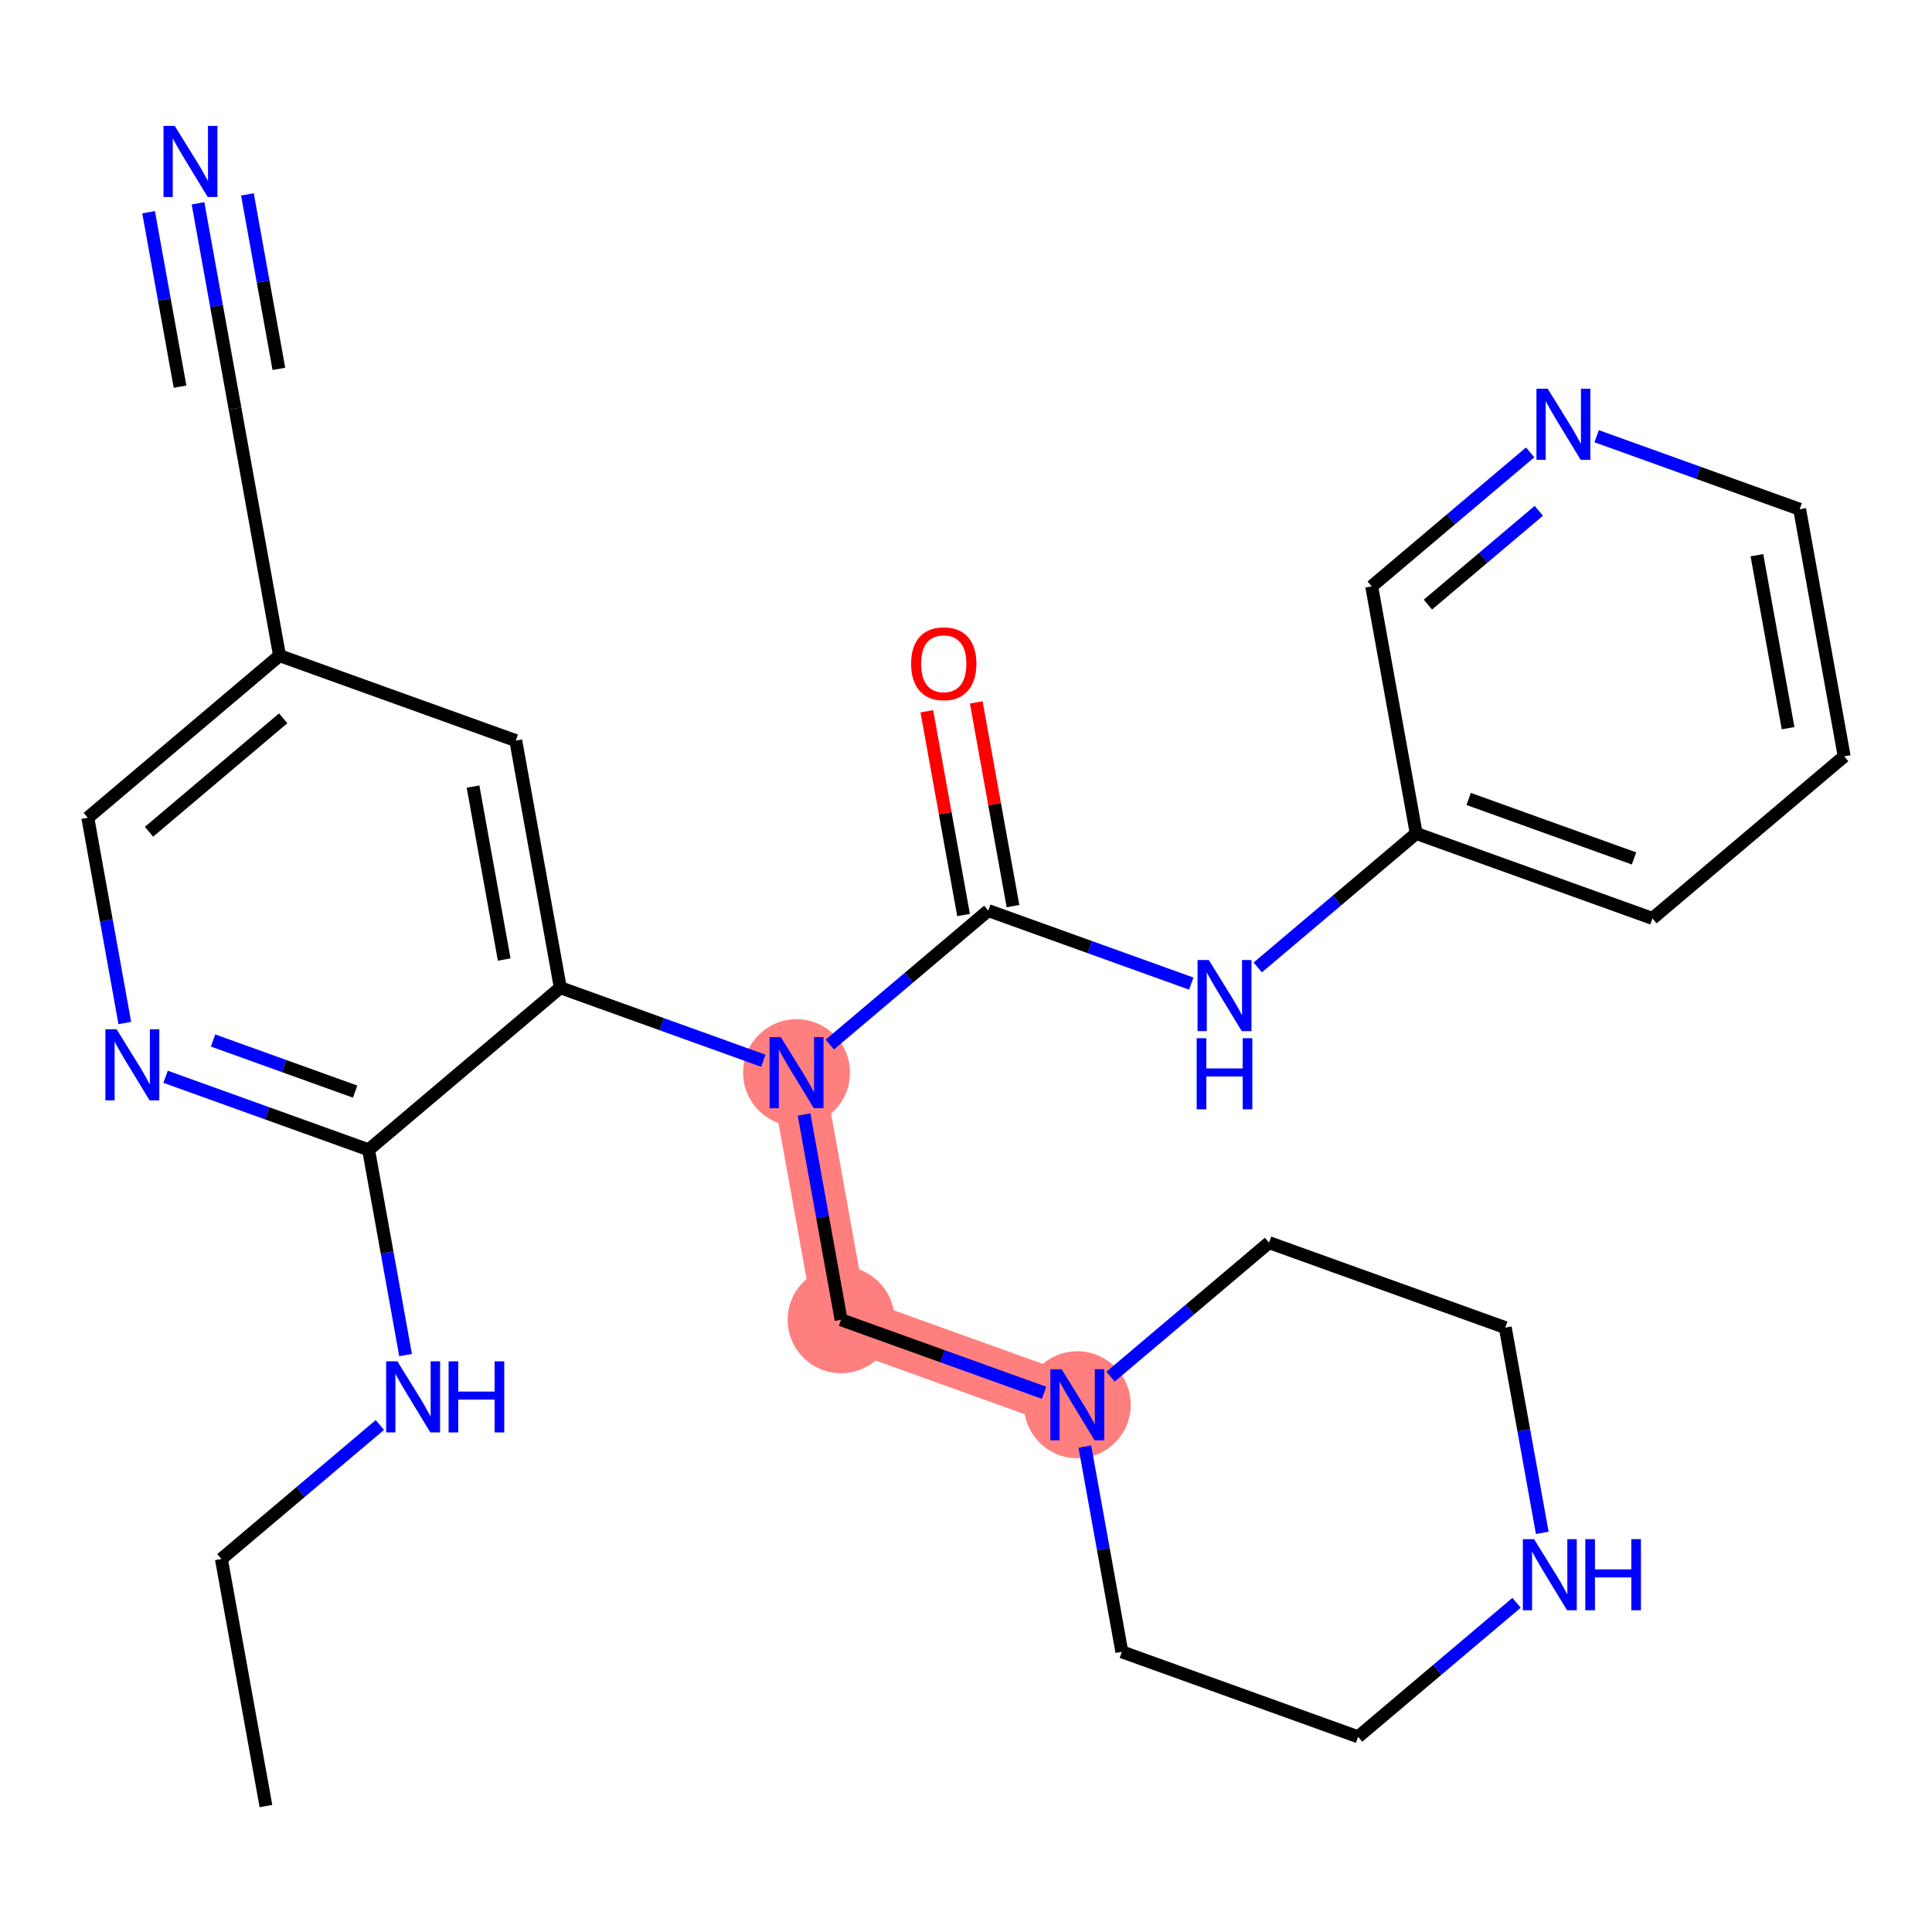<?xml version='1.0' encoding='iso-8859-1'?>
<svg version='1.1' baseProfile='full'
              xmlns='http://www.w3.org/2000/svg'
                      xmlns:rdkit='http://www.rdkit.org/xml'
                      xmlns:xlink='http://www.w3.org/1999/xlink'
                  xml:space='preserve'
width='300px' height='300px' viewBox='0 0 300 300'>
<!-- END OF HEADER -->
<rect style='opacity:1.0;fill:#FFFFFF;stroke:none' width='300' height='300' x='0' y='0'> </rect>
<rect style='opacity:1.0;fill:#FFFFFF;stroke:none' width='300' height='300' x='0' y='0'> </rect>
<path d='M 123.688,166.565 L 130.602,204.932' style='fill:none;fill-rule:evenodd;stroke:#FF7F7F;stroke-width:8.3px;stroke-linecap:butt;stroke-linejoin:miter;stroke-opacity:1' />
<path d='M 130.602,204.932 L 167.286,218.127' style='fill:none;fill-rule:evenodd;stroke:#FF7F7F;stroke-width:8.3px;stroke-linecap:butt;stroke-linejoin:miter;stroke-opacity:1' />
<ellipse cx='123.688' cy='166.565' rx='7.797' ry='7.807'  style='fill:#FF7F7F;fill-rule:evenodd;stroke:#FF7F7F;stroke-width:1.0px;stroke-linecap:butt;stroke-linejoin:miter;stroke-opacity:1' />
<ellipse cx='130.602' cy='204.932' rx='7.797' ry='7.797'  style='fill:#FF7F7F;fill-rule:evenodd;stroke:#FF7F7F;stroke-width:1.0px;stroke-linecap:butt;stroke-linejoin:miter;stroke-opacity:1' />
<ellipse cx='167.286' cy='218.127' rx='7.797' ry='7.807'  style='fill:#FF7F7F;fill-rule:evenodd;stroke:#FF7F7F;stroke-width:1.0px;stroke-linecap:butt;stroke-linejoin:miter;stroke-opacity:1' />
<path class='bond-0 atom-0 atom-1' d='M 41.294,280.446 L 34.379,242.079' style='fill:none;fill-rule:evenodd;stroke:#000000;stroke-width:2.0px;stroke-linecap:butt;stroke-linejoin:miter;stroke-opacity:1' />
<path class='bond-1 atom-1 atom-2' d='M 34.379,242.079 L 46.683,231.676' style='fill:none;fill-rule:evenodd;stroke:#000000;stroke-width:2.0px;stroke-linecap:butt;stroke-linejoin:miter;stroke-opacity:1' />
<path class='bond-1 atom-1 atom-2' d='M 46.683,231.676 L 58.987,221.272' style='fill:none;fill-rule:evenodd;stroke:#0000FF;stroke-width:2.0px;stroke-linecap:butt;stroke-linejoin:miter;stroke-opacity:1' />
<path class='bond-2 atom-2 atom-3' d='M 62.978,210.413 L 60.106,194.477' style='fill:none;fill-rule:evenodd;stroke:#0000FF;stroke-width:2.0px;stroke-linecap:butt;stroke-linejoin:miter;stroke-opacity:1' />
<path class='bond-2 atom-2 atom-3' d='M 60.106,194.477 L 57.234,178.541' style='fill:none;fill-rule:evenodd;stroke:#000000;stroke-width:2.0px;stroke-linecap:butt;stroke-linejoin:miter;stroke-opacity:1' />
<path class='bond-3 atom-3 atom-4' d='M 57.234,178.541 L 41.473,172.872' style='fill:none;fill-rule:evenodd;stroke:#000000;stroke-width:2.0px;stroke-linecap:butt;stroke-linejoin:miter;stroke-opacity:1' />
<path class='bond-3 atom-3 atom-4' d='M 41.473,172.872 L 25.712,167.202' style='fill:none;fill-rule:evenodd;stroke:#0000FF;stroke-width:2.0px;stroke-linecap:butt;stroke-linejoin:miter;stroke-opacity:1' />
<path class='bond-3 atom-3 atom-4' d='M 55.145,169.504 L 44.112,165.535' style='fill:none;fill-rule:evenodd;stroke:#000000;stroke-width:2.0px;stroke-linecap:butt;stroke-linejoin:miter;stroke-opacity:1' />
<path class='bond-3 atom-3 atom-4' d='M 44.112,165.535 L 33.08,161.567' style='fill:none;fill-rule:evenodd;stroke:#0000FF;stroke-width:2.0px;stroke-linecap:butt;stroke-linejoin:miter;stroke-opacity:1' />
<path class='bond-27 atom-10 atom-3' d='M 87.004,153.37 L 57.234,178.541' style='fill:none;fill-rule:evenodd;stroke:#000000;stroke-width:2.0px;stroke-linecap:butt;stroke-linejoin:miter;stroke-opacity:1' />
<path class='bond-4 atom-4 atom-5' d='M 19.38,158.851 L 16.508,142.915' style='fill:none;fill-rule:evenodd;stroke:#0000FF;stroke-width:2.0px;stroke-linecap:butt;stroke-linejoin:miter;stroke-opacity:1' />
<path class='bond-4 atom-4 atom-5' d='M 16.508,142.915 L 13.636,126.979' style='fill:none;fill-rule:evenodd;stroke:#000000;stroke-width:2.0px;stroke-linecap:butt;stroke-linejoin:miter;stroke-opacity:1' />
<path class='bond-5 atom-5 atom-6' d='M 13.636,126.979 L 43.406,101.808' style='fill:none;fill-rule:evenodd;stroke:#000000;stroke-width:2.0px;stroke-linecap:butt;stroke-linejoin:miter;stroke-opacity:1' />
<path class='bond-5 atom-5 atom-6' d='M 23.136,129.157 L 43.975,111.537' style='fill:none;fill-rule:evenodd;stroke:#000000;stroke-width:2.0px;stroke-linecap:butt;stroke-linejoin:miter;stroke-opacity:1' />
<path class='bond-6 atom-6 atom-7' d='M 43.406,101.808 L 36.492,63.441' style='fill:none;fill-rule:evenodd;stroke:#000000;stroke-width:2.0px;stroke-linecap:butt;stroke-linejoin:miter;stroke-opacity:1' />
<path class='bond-8 atom-6 atom-9' d='M 43.406,101.808 L 80.09,115.003' style='fill:none;fill-rule:evenodd;stroke:#000000;stroke-width:2.0px;stroke-linecap:butt;stroke-linejoin:miter;stroke-opacity:1' />
<path class='bond-7 atom-7 atom-8' d='M 36.492,63.441 L 33.62,47.505' style='fill:none;fill-rule:evenodd;stroke:#000000;stroke-width:2.0px;stroke-linecap:butt;stroke-linejoin:miter;stroke-opacity:1' />
<path class='bond-7 atom-7 atom-8' d='M 33.62,47.505 L 30.748,31.569' style='fill:none;fill-rule:evenodd;stroke:#0000FF;stroke-width:2.0px;stroke-linecap:butt;stroke-linejoin:miter;stroke-opacity:1' />
<path class='bond-7 atom-7 atom-8' d='M 43.303,57.277 L 40.862,43.732' style='fill:none;fill-rule:evenodd;stroke:#000000;stroke-width:2.0px;stroke-linecap:butt;stroke-linejoin:miter;stroke-opacity:1' />
<path class='bond-7 atom-7 atom-8' d='M 40.862,43.732 L 38.421,30.186' style='fill:none;fill-rule:evenodd;stroke:#0000FF;stroke-width:2.0px;stroke-linecap:butt;stroke-linejoin:miter;stroke-opacity:1' />
<path class='bond-7 atom-7 atom-8' d='M 27.956,60.043 L 25.515,46.497' style='fill:none;fill-rule:evenodd;stroke:#000000;stroke-width:2.0px;stroke-linecap:butt;stroke-linejoin:miter;stroke-opacity:1' />
<path class='bond-7 atom-7 atom-8' d='M 25.515,46.497 L 23.074,32.952' style='fill:none;fill-rule:evenodd;stroke:#0000FF;stroke-width:2.0px;stroke-linecap:butt;stroke-linejoin:miter;stroke-opacity:1' />
<path class='bond-9 atom-9 atom-10' d='M 80.09,115.003 L 87.004,153.37' style='fill:none;fill-rule:evenodd;stroke:#000000;stroke-width:2.0px;stroke-linecap:butt;stroke-linejoin:miter;stroke-opacity:1' />
<path class='bond-9 atom-9 atom-10' d='M 73.453,122.141 L 78.293,148.998' style='fill:none;fill-rule:evenodd;stroke:#000000;stroke-width:2.0px;stroke-linecap:butt;stroke-linejoin:miter;stroke-opacity:1' />
<path class='bond-10 atom-10 atom-11' d='M 87.004,153.37 L 102.765,159.039' style='fill:none;fill-rule:evenodd;stroke:#000000;stroke-width:2.0px;stroke-linecap:butt;stroke-linejoin:miter;stroke-opacity:1' />
<path class='bond-10 atom-10 atom-11' d='M 102.765,159.039 L 118.526,164.709' style='fill:none;fill-rule:evenodd;stroke:#0000FF;stroke-width:2.0px;stroke-linecap:butt;stroke-linejoin:miter;stroke-opacity:1' />
<path class='bond-11 atom-11 atom-12' d='M 124.858,173.06 L 127.73,188.996' style='fill:none;fill-rule:evenodd;stroke:#0000FF;stroke-width:2.0px;stroke-linecap:butt;stroke-linejoin:miter;stroke-opacity:1' />
<path class='bond-11 atom-11 atom-12' d='M 127.73,188.996 L 130.602,204.932' style='fill:none;fill-rule:evenodd;stroke:#000000;stroke-width:2.0px;stroke-linecap:butt;stroke-linejoin:miter;stroke-opacity:1' />
<path class='bond-18 atom-11 atom-19' d='M 128.849,162.201 L 141.153,151.797' style='fill:none;fill-rule:evenodd;stroke:#0000FF;stroke-width:2.0px;stroke-linecap:butt;stroke-linejoin:miter;stroke-opacity:1' />
<path class='bond-18 atom-11 atom-19' d='M 141.153,151.797 L 153.457,141.394' style='fill:none;fill-rule:evenodd;stroke:#000000;stroke-width:2.0px;stroke-linecap:butt;stroke-linejoin:miter;stroke-opacity:1' />
<path class='bond-12 atom-12 atom-13' d='M 130.602,204.932 L 146.363,210.601' style='fill:none;fill-rule:evenodd;stroke:#000000;stroke-width:2.0px;stroke-linecap:butt;stroke-linejoin:miter;stroke-opacity:1' />
<path class='bond-12 atom-12 atom-13' d='M 146.363,210.601 L 162.124,216.271' style='fill:none;fill-rule:evenodd;stroke:#0000FF;stroke-width:2.0px;stroke-linecap:butt;stroke-linejoin:miter;stroke-opacity:1' />
<path class='bond-13 atom-13 atom-14' d='M 168.456,224.622 L 171.328,240.558' style='fill:none;fill-rule:evenodd;stroke:#0000FF;stroke-width:2.0px;stroke-linecap:butt;stroke-linejoin:miter;stroke-opacity:1' />
<path class='bond-13 atom-13 atom-14' d='M 171.328,240.558 L 174.2,256.494' style='fill:none;fill-rule:evenodd;stroke:#000000;stroke-width:2.0px;stroke-linecap:butt;stroke-linejoin:miter;stroke-opacity:1' />
<path class='bond-28 atom-18 atom-13' d='M 197.055,192.956 L 184.751,203.36' style='fill:none;fill-rule:evenodd;stroke:#000000;stroke-width:2.0px;stroke-linecap:butt;stroke-linejoin:miter;stroke-opacity:1' />
<path class='bond-28 atom-18 atom-13' d='M 184.751,203.36 L 172.447,213.763' style='fill:none;fill-rule:evenodd;stroke:#0000FF;stroke-width:2.0px;stroke-linecap:butt;stroke-linejoin:miter;stroke-opacity:1' />
<path class='bond-14 atom-14 atom-15' d='M 174.2,256.494 L 210.884,269.69' style='fill:none;fill-rule:evenodd;stroke:#000000;stroke-width:2.0px;stroke-linecap:butt;stroke-linejoin:miter;stroke-opacity:1' />
<path class='bond-15 atom-15 atom-16' d='M 210.884,269.69 L 223.188,259.286' style='fill:none;fill-rule:evenodd;stroke:#000000;stroke-width:2.0px;stroke-linecap:butt;stroke-linejoin:miter;stroke-opacity:1' />
<path class='bond-15 atom-15 atom-16' d='M 223.188,259.286 L 235.492,248.883' style='fill:none;fill-rule:evenodd;stroke:#0000FF;stroke-width:2.0px;stroke-linecap:butt;stroke-linejoin:miter;stroke-opacity:1' />
<path class='bond-16 atom-16 atom-17' d='M 239.483,238.023 L 236.611,222.087' style='fill:none;fill-rule:evenodd;stroke:#0000FF;stroke-width:2.0px;stroke-linecap:butt;stroke-linejoin:miter;stroke-opacity:1' />
<path class='bond-16 atom-16 atom-17' d='M 236.611,222.087 L 233.739,206.151' style='fill:none;fill-rule:evenodd;stroke:#000000;stroke-width:2.0px;stroke-linecap:butt;stroke-linejoin:miter;stroke-opacity:1' />
<path class='bond-17 atom-17 atom-18' d='M 233.739,206.151 L 197.055,192.956' style='fill:none;fill-rule:evenodd;stroke:#000000;stroke-width:2.0px;stroke-linecap:butt;stroke-linejoin:miter;stroke-opacity:1' />
<path class='bond-19 atom-19 atom-20' d='M 157.294,140.702 L 154.443,124.883' style='fill:none;fill-rule:evenodd;stroke:#000000;stroke-width:2.0px;stroke-linecap:butt;stroke-linejoin:miter;stroke-opacity:1' />
<path class='bond-19 atom-19 atom-20' d='M 154.443,124.883 L 151.592,109.064' style='fill:none;fill-rule:evenodd;stroke:#FF0000;stroke-width:2.0px;stroke-linecap:butt;stroke-linejoin:miter;stroke-opacity:1' />
<path class='bond-19 atom-19 atom-20' d='M 149.62,142.085 L 146.77,126.266' style='fill:none;fill-rule:evenodd;stroke:#000000;stroke-width:2.0px;stroke-linecap:butt;stroke-linejoin:miter;stroke-opacity:1' />
<path class='bond-19 atom-19 atom-20' d='M 146.77,126.266 L 143.919,110.447' style='fill:none;fill-rule:evenodd;stroke:#FF0000;stroke-width:2.0px;stroke-linecap:butt;stroke-linejoin:miter;stroke-opacity:1' />
<path class='bond-20 atom-19 atom-21' d='M 153.457,141.394 L 169.218,147.063' style='fill:none;fill-rule:evenodd;stroke:#000000;stroke-width:2.0px;stroke-linecap:butt;stroke-linejoin:miter;stroke-opacity:1' />
<path class='bond-20 atom-19 atom-21' d='M 169.218,147.063 L 184.979,152.733' style='fill:none;fill-rule:evenodd;stroke:#0000FF;stroke-width:2.0px;stroke-linecap:butt;stroke-linejoin:miter;stroke-opacity:1' />
<path class='bond-21 atom-21 atom-22' d='M 195.303,150.225 L 207.606,139.821' style='fill:none;fill-rule:evenodd;stroke:#0000FF;stroke-width:2.0px;stroke-linecap:butt;stroke-linejoin:miter;stroke-opacity:1' />
<path class='bond-21 atom-21 atom-22' d='M 207.606,139.821 L 219.91,129.418' style='fill:none;fill-rule:evenodd;stroke:#000000;stroke-width:2.0px;stroke-linecap:butt;stroke-linejoin:miter;stroke-opacity:1' />
<path class='bond-22 atom-22 atom-23' d='M 219.91,129.418 L 256.594,142.613' style='fill:none;fill-rule:evenodd;stroke:#000000;stroke-width:2.0px;stroke-linecap:butt;stroke-linejoin:miter;stroke-opacity:1' />
<path class='bond-22 atom-22 atom-23' d='M 228.052,124.06 L 253.731,133.297' style='fill:none;fill-rule:evenodd;stroke:#000000;stroke-width:2.0px;stroke-linecap:butt;stroke-linejoin:miter;stroke-opacity:1' />
<path class='bond-29 atom-27 atom-22' d='M 212.996,91.051 L 219.91,129.418' style='fill:none;fill-rule:evenodd;stroke:#000000;stroke-width:2.0px;stroke-linecap:butt;stroke-linejoin:miter;stroke-opacity:1' />
<path class='bond-23 atom-23 atom-24' d='M 256.594,142.613 L 286.364,117.442' style='fill:none;fill-rule:evenodd;stroke:#000000;stroke-width:2.0px;stroke-linecap:butt;stroke-linejoin:miter;stroke-opacity:1' />
<path class='bond-24 atom-24 atom-25' d='M 286.364,117.442 L 279.449,79.075' style='fill:none;fill-rule:evenodd;stroke:#000000;stroke-width:2.0px;stroke-linecap:butt;stroke-linejoin:miter;stroke-opacity:1' />
<path class='bond-24 atom-24 atom-25' d='M 277.653,113.07 L 272.813,86.213' style='fill:none;fill-rule:evenodd;stroke:#000000;stroke-width:2.0px;stroke-linecap:butt;stroke-linejoin:miter;stroke-opacity:1' />
<path class='bond-25 atom-25 atom-26' d='M 279.449,79.075 L 263.688,73.406' style='fill:none;fill-rule:evenodd;stroke:#000000;stroke-width:2.0px;stroke-linecap:butt;stroke-linejoin:miter;stroke-opacity:1' />
<path class='bond-25 atom-25 atom-26' d='M 263.688,73.406 L 247.927,67.736' style='fill:none;fill-rule:evenodd;stroke:#0000FF;stroke-width:2.0px;stroke-linecap:butt;stroke-linejoin:miter;stroke-opacity:1' />
<path class='bond-26 atom-26 atom-27' d='M 237.604,70.244 L 225.3,80.647' style='fill:none;fill-rule:evenodd;stroke:#0000FF;stroke-width:2.0px;stroke-linecap:butt;stroke-linejoin:miter;stroke-opacity:1' />
<path class='bond-26 atom-26 atom-27' d='M 225.3,80.647 L 212.996,91.051' style='fill:none;fill-rule:evenodd;stroke:#000000;stroke-width:2.0px;stroke-linecap:butt;stroke-linejoin:miter;stroke-opacity:1' />
<path class='bond-26 atom-26 atom-27' d='M 238.947,79.319 L 230.334,86.601' style='fill:none;fill-rule:evenodd;stroke:#0000FF;stroke-width:2.0px;stroke-linecap:butt;stroke-linejoin:miter;stroke-opacity:1' />
<path class='bond-26 atom-26 atom-27' d='M 230.334,86.601 L 221.722,93.884' style='fill:none;fill-rule:evenodd;stroke:#000000;stroke-width:2.0px;stroke-linecap:butt;stroke-linejoin:miter;stroke-opacity:1' />
<path  class='atom-2' d='M 61.708 211.388
L 65.326 217.235
Q 65.685 217.812, 66.262 218.857
Q 66.839 219.902, 66.87 219.964
L 66.87 211.388
L 68.336 211.388
L 68.336 222.428
L 66.823 222.428
L 62.94 216.035
Q 62.488 215.286, 62.005 214.429
Q 61.537 213.571, 61.397 213.306
L 61.397 222.428
L 59.962 222.428
L 59.962 211.388
L 61.708 211.388
' fill='#0000FF'/>
<path  class='atom-2' d='M 69.661 211.388
L 71.158 211.388
L 71.158 216.082
L 76.803 216.082
L 76.803 211.388
L 78.3 211.388
L 78.3 222.428
L 76.803 222.428
L 76.803 217.329
L 71.158 217.329
L 71.158 222.428
L 69.661 222.428
L 69.661 211.388
' fill='#0000FF'/>
<path  class='atom-4' d='M 18.11 159.826
L 21.728 165.673
Q 22.087 166.25, 22.664 167.295
Q 23.241 168.34, 23.272 168.402
L 23.272 159.826
L 24.738 159.826
L 24.738 170.866
L 23.225 170.866
L 19.342 164.473
Q 18.89 163.724, 18.407 162.866
Q 17.939 162.009, 17.798 161.744
L 17.798 170.866
L 16.364 170.866
L 16.364 159.826
L 18.11 159.826
' fill='#0000FF'/>
<path  class='atom-8' d='M 27.137 19.554
L 30.755 25.401
Q 31.113 25.979, 31.69 27.023
Q 32.267 28.068, 32.298 28.131
L 32.298 19.554
L 33.764 19.554
L 33.764 30.594
L 32.252 30.594
L 28.369 24.201
Q 27.916 23.452, 27.433 22.595
Q 26.965 21.737, 26.825 21.472
L 26.825 30.594
L 25.39 30.594
L 25.39 19.554
L 27.137 19.554
' fill='#0000FF'/>
<path  class='atom-11' d='M 121.247 161.045
L 124.865 166.893
Q 125.224 167.47, 125.801 168.514
Q 126.378 169.559, 126.409 169.622
L 126.409 161.045
L 127.875 161.045
L 127.875 172.085
L 126.362 172.085
L 122.479 165.692
Q 122.027 164.943, 121.544 164.086
Q 121.076 163.228, 120.935 162.963
L 120.935 172.085
L 119.501 172.085
L 119.501 161.045
L 121.247 161.045
' fill='#0000FF'/>
<path  class='atom-13' d='M 164.845 212.607
L 168.463 218.455
Q 168.822 219.032, 169.399 220.077
Q 169.976 221.121, 170.007 221.184
L 170.007 212.607
L 171.473 212.607
L 171.473 223.648
L 169.96 223.648
L 166.077 217.254
Q 165.625 216.506, 165.142 215.648
Q 164.674 214.79, 164.534 214.525
L 164.534 223.648
L 163.099 223.648
L 163.099 212.607
L 164.845 212.607
' fill='#0000FF'/>
<path  class='atom-16' d='M 238.213 238.998
L 241.831 244.846
Q 242.189 245.423, 242.766 246.467
Q 243.343 247.512, 243.375 247.575
L 243.375 238.998
L 244.84 238.998
L 244.84 250.038
L 243.328 250.038
L 239.445 243.645
Q 238.993 242.896, 238.509 242.039
Q 238.041 241.181, 237.901 240.916
L 237.901 250.038
L 236.466 250.038
L 236.466 238.998
L 238.213 238.998
' fill='#0000FF'/>
<path  class='atom-16' d='M 246.166 238.998
L 247.663 238.998
L 247.663 243.692
L 253.308 243.692
L 253.308 238.998
L 254.805 238.998
L 254.805 250.038
L 253.308 250.038
L 253.308 244.939
L 247.663 244.939
L 247.663 250.038
L 246.166 250.038
L 246.166 238.998
' fill='#0000FF'/>
<path  class='atom-20' d='M 141.475 103.058
Q 141.475 100.407, 142.785 98.926
Q 144.095 97.444, 146.543 97.444
Q 148.991 97.444, 150.301 98.926
Q 151.611 100.407, 151.611 103.058
Q 151.611 105.74, 150.285 107.269
Q 148.96 108.781, 146.543 108.781
Q 144.11 108.781, 142.785 107.269
Q 141.475 105.756, 141.475 103.058
M 146.543 107.534
Q 148.227 107.534, 149.131 106.411
Q 150.051 105.273, 150.051 103.058
Q 150.051 100.891, 149.131 99.799
Q 148.227 98.692, 146.543 98.692
Q 144.859 98.692, 143.939 99.784
Q 143.034 100.875, 143.034 103.058
Q 143.034 105.288, 143.939 106.411
Q 144.859 107.534, 146.543 107.534
' fill='#FF0000'/>
<path  class='atom-21' d='M 187.701 149.069
L 191.318 154.917
Q 191.677 155.494, 192.254 156.538
Q 192.831 157.583, 192.862 157.646
L 192.862 149.069
L 194.328 149.069
L 194.328 160.109
L 192.815 160.109
L 188.932 153.716
Q 188.48 152.967, 187.997 152.11
Q 187.529 151.252, 187.389 150.987
L 187.389 160.109
L 185.954 160.109
L 185.954 149.069
L 187.701 149.069
' fill='#0000FF'/>
<path  class='atom-21' d='M 185.821 161.214
L 187.318 161.214
L 187.318 165.907
L 192.963 165.907
L 192.963 161.214
L 194.46 161.214
L 194.46 172.254
L 192.963 172.254
L 192.963 167.155
L 187.318 167.155
L 187.318 172.254
L 185.821 172.254
L 185.821 161.214
' fill='#0000FF'/>
<path  class='atom-26' d='M 240.325 60.359
L 243.943 66.207
Q 244.302 66.784, 244.878 67.829
Q 245.455 68.874, 245.487 68.936
L 245.487 60.359
L 246.952 60.359
L 246.952 71.4
L 245.44 71.4
L 241.557 65.006
Q 241.105 64.258, 240.621 63.4
Q 240.154 62.543, 240.013 62.278
L 240.013 71.4
L 238.579 71.4
L 238.579 60.359
L 240.325 60.359
' fill='#0000FF'/>
</svg>
